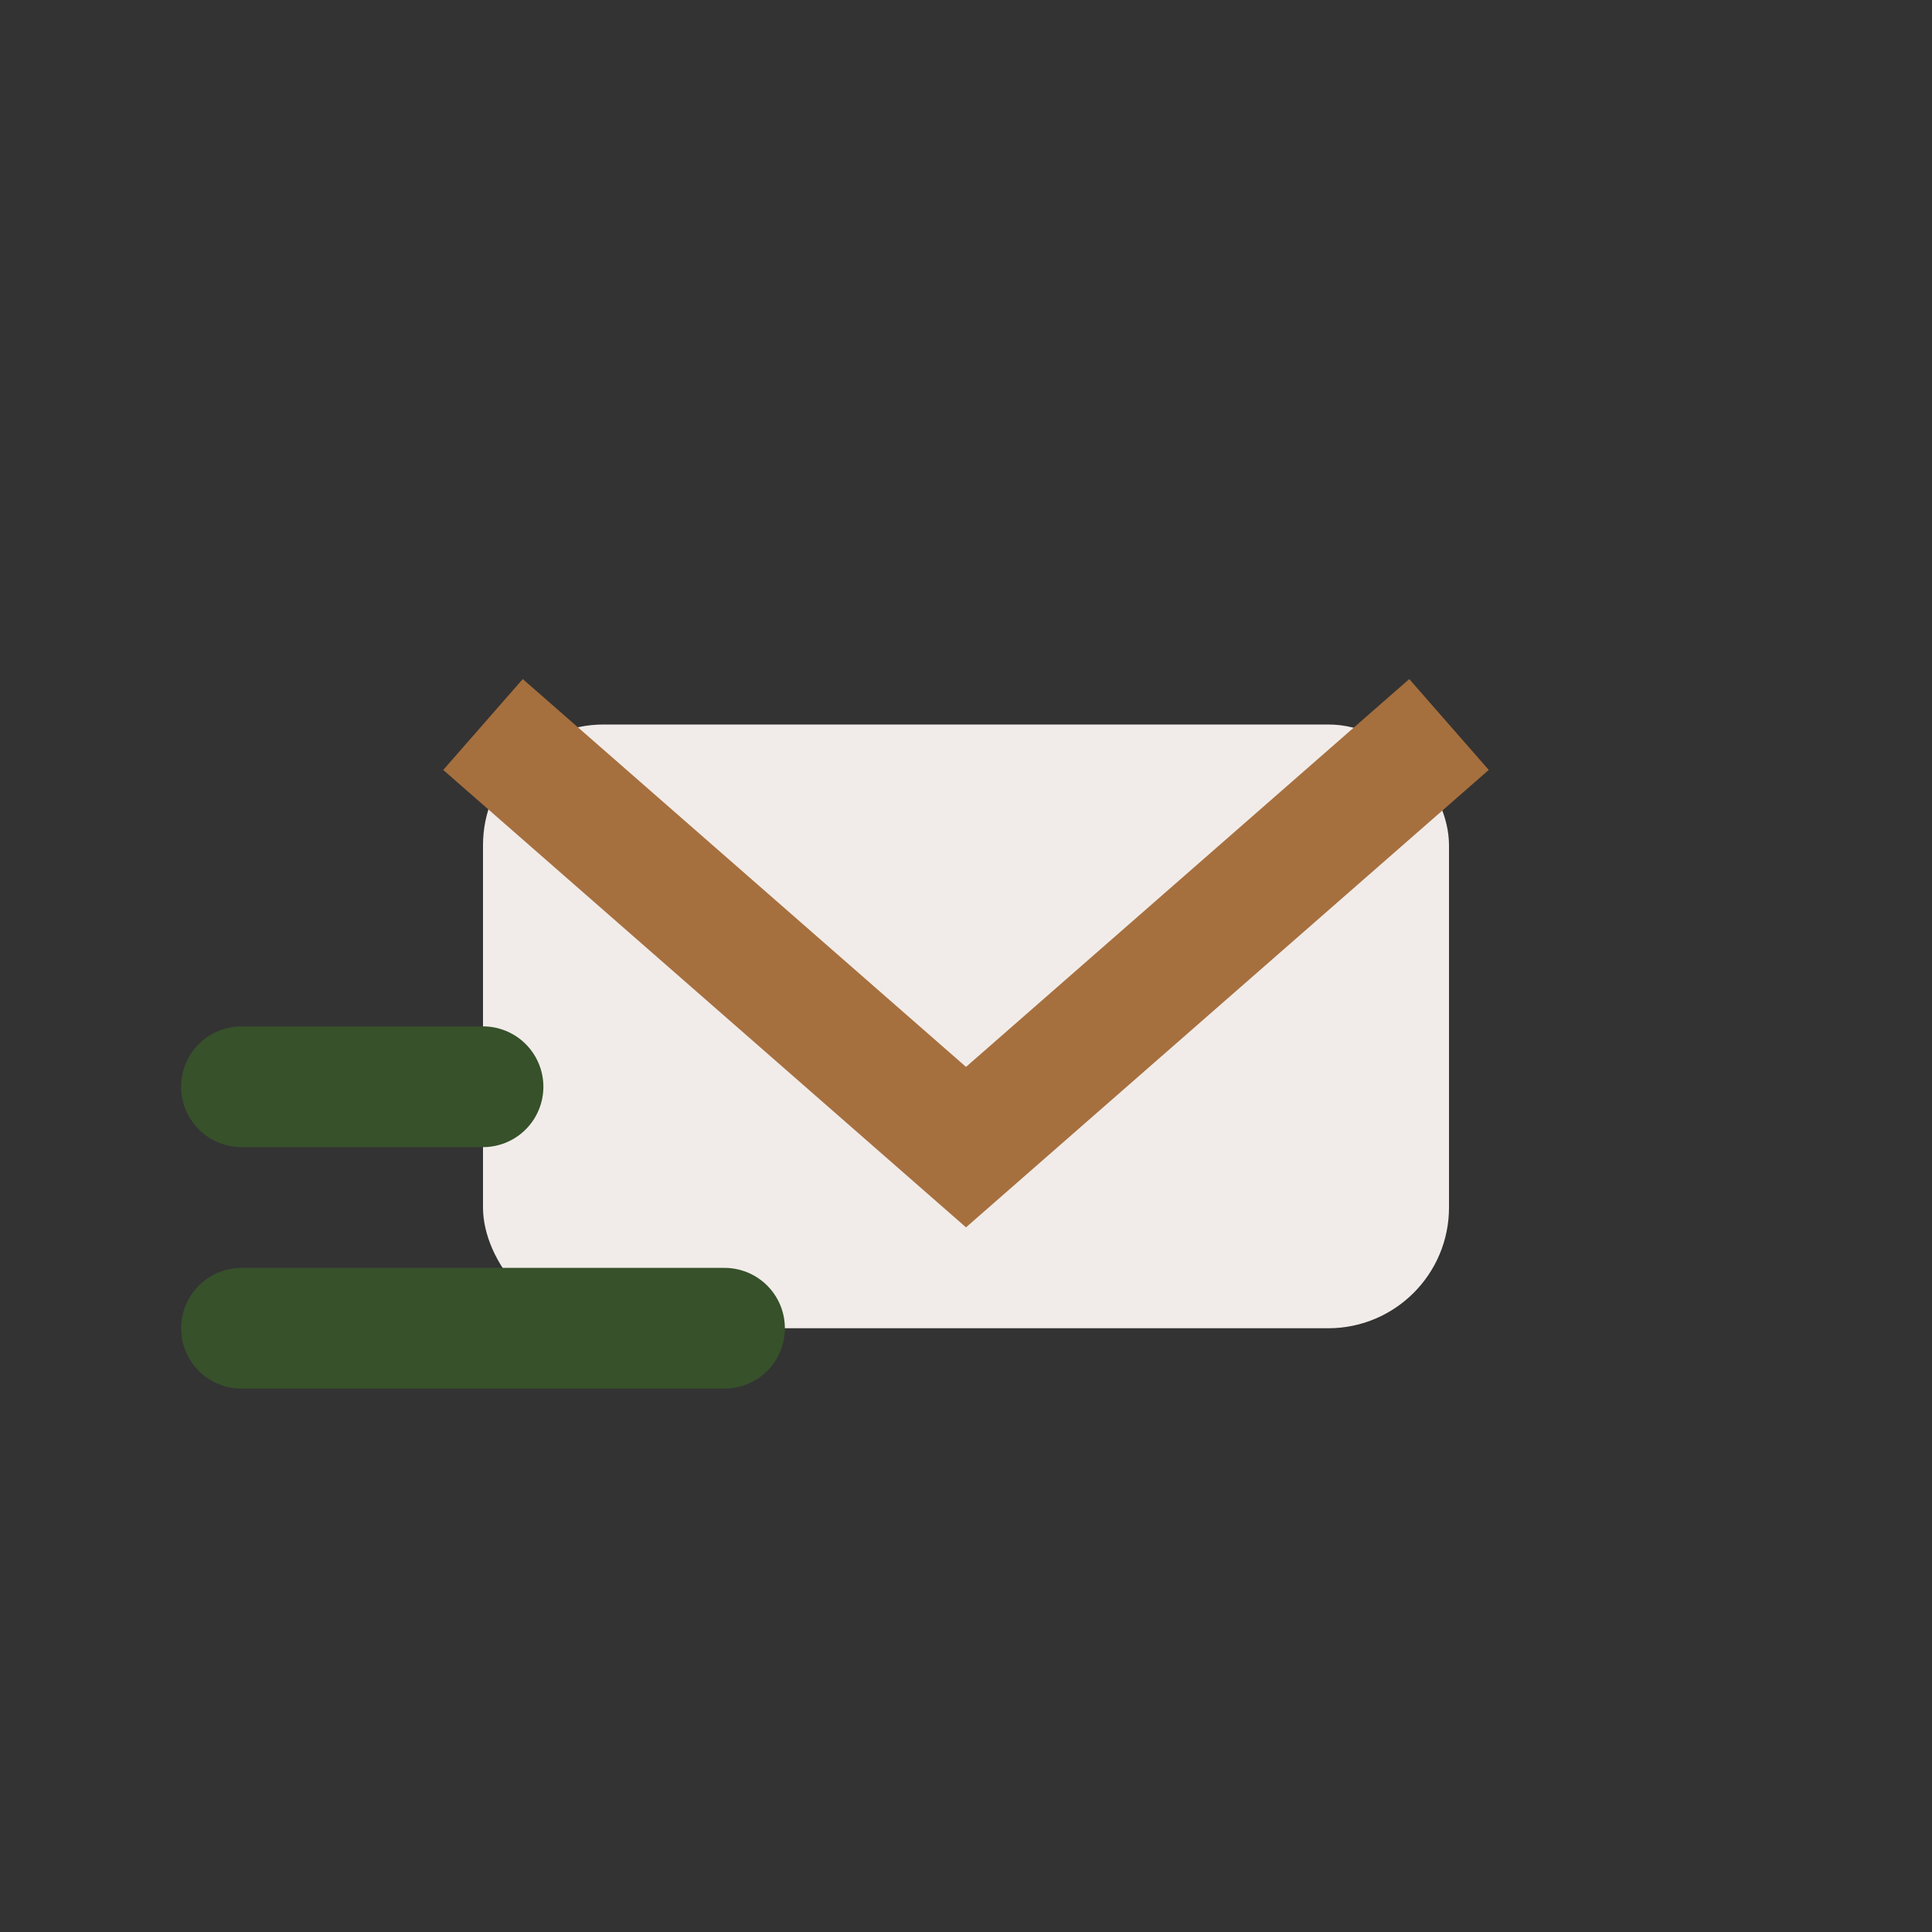 <?xml version="1.0" encoding="UTF-8"?>
<svg xmlns="http://www.w3.org/2000/svg" width="32" height="32" viewBox="0 0 32 32"><rect x="0" y="0" width="32" height="32" fill="#333333" stroke="none"/><rect x="8" y="12" width="16" height="10" rx="2" fill="#F1ECE9"/><path d="M8 12l8 7 8-7" stroke="#A66F3E" stroke-width="2" fill="none"/><path d="M4 18h4M4 22h8" stroke="#37512B" stroke-width="2" stroke-linecap="round"/></svg>